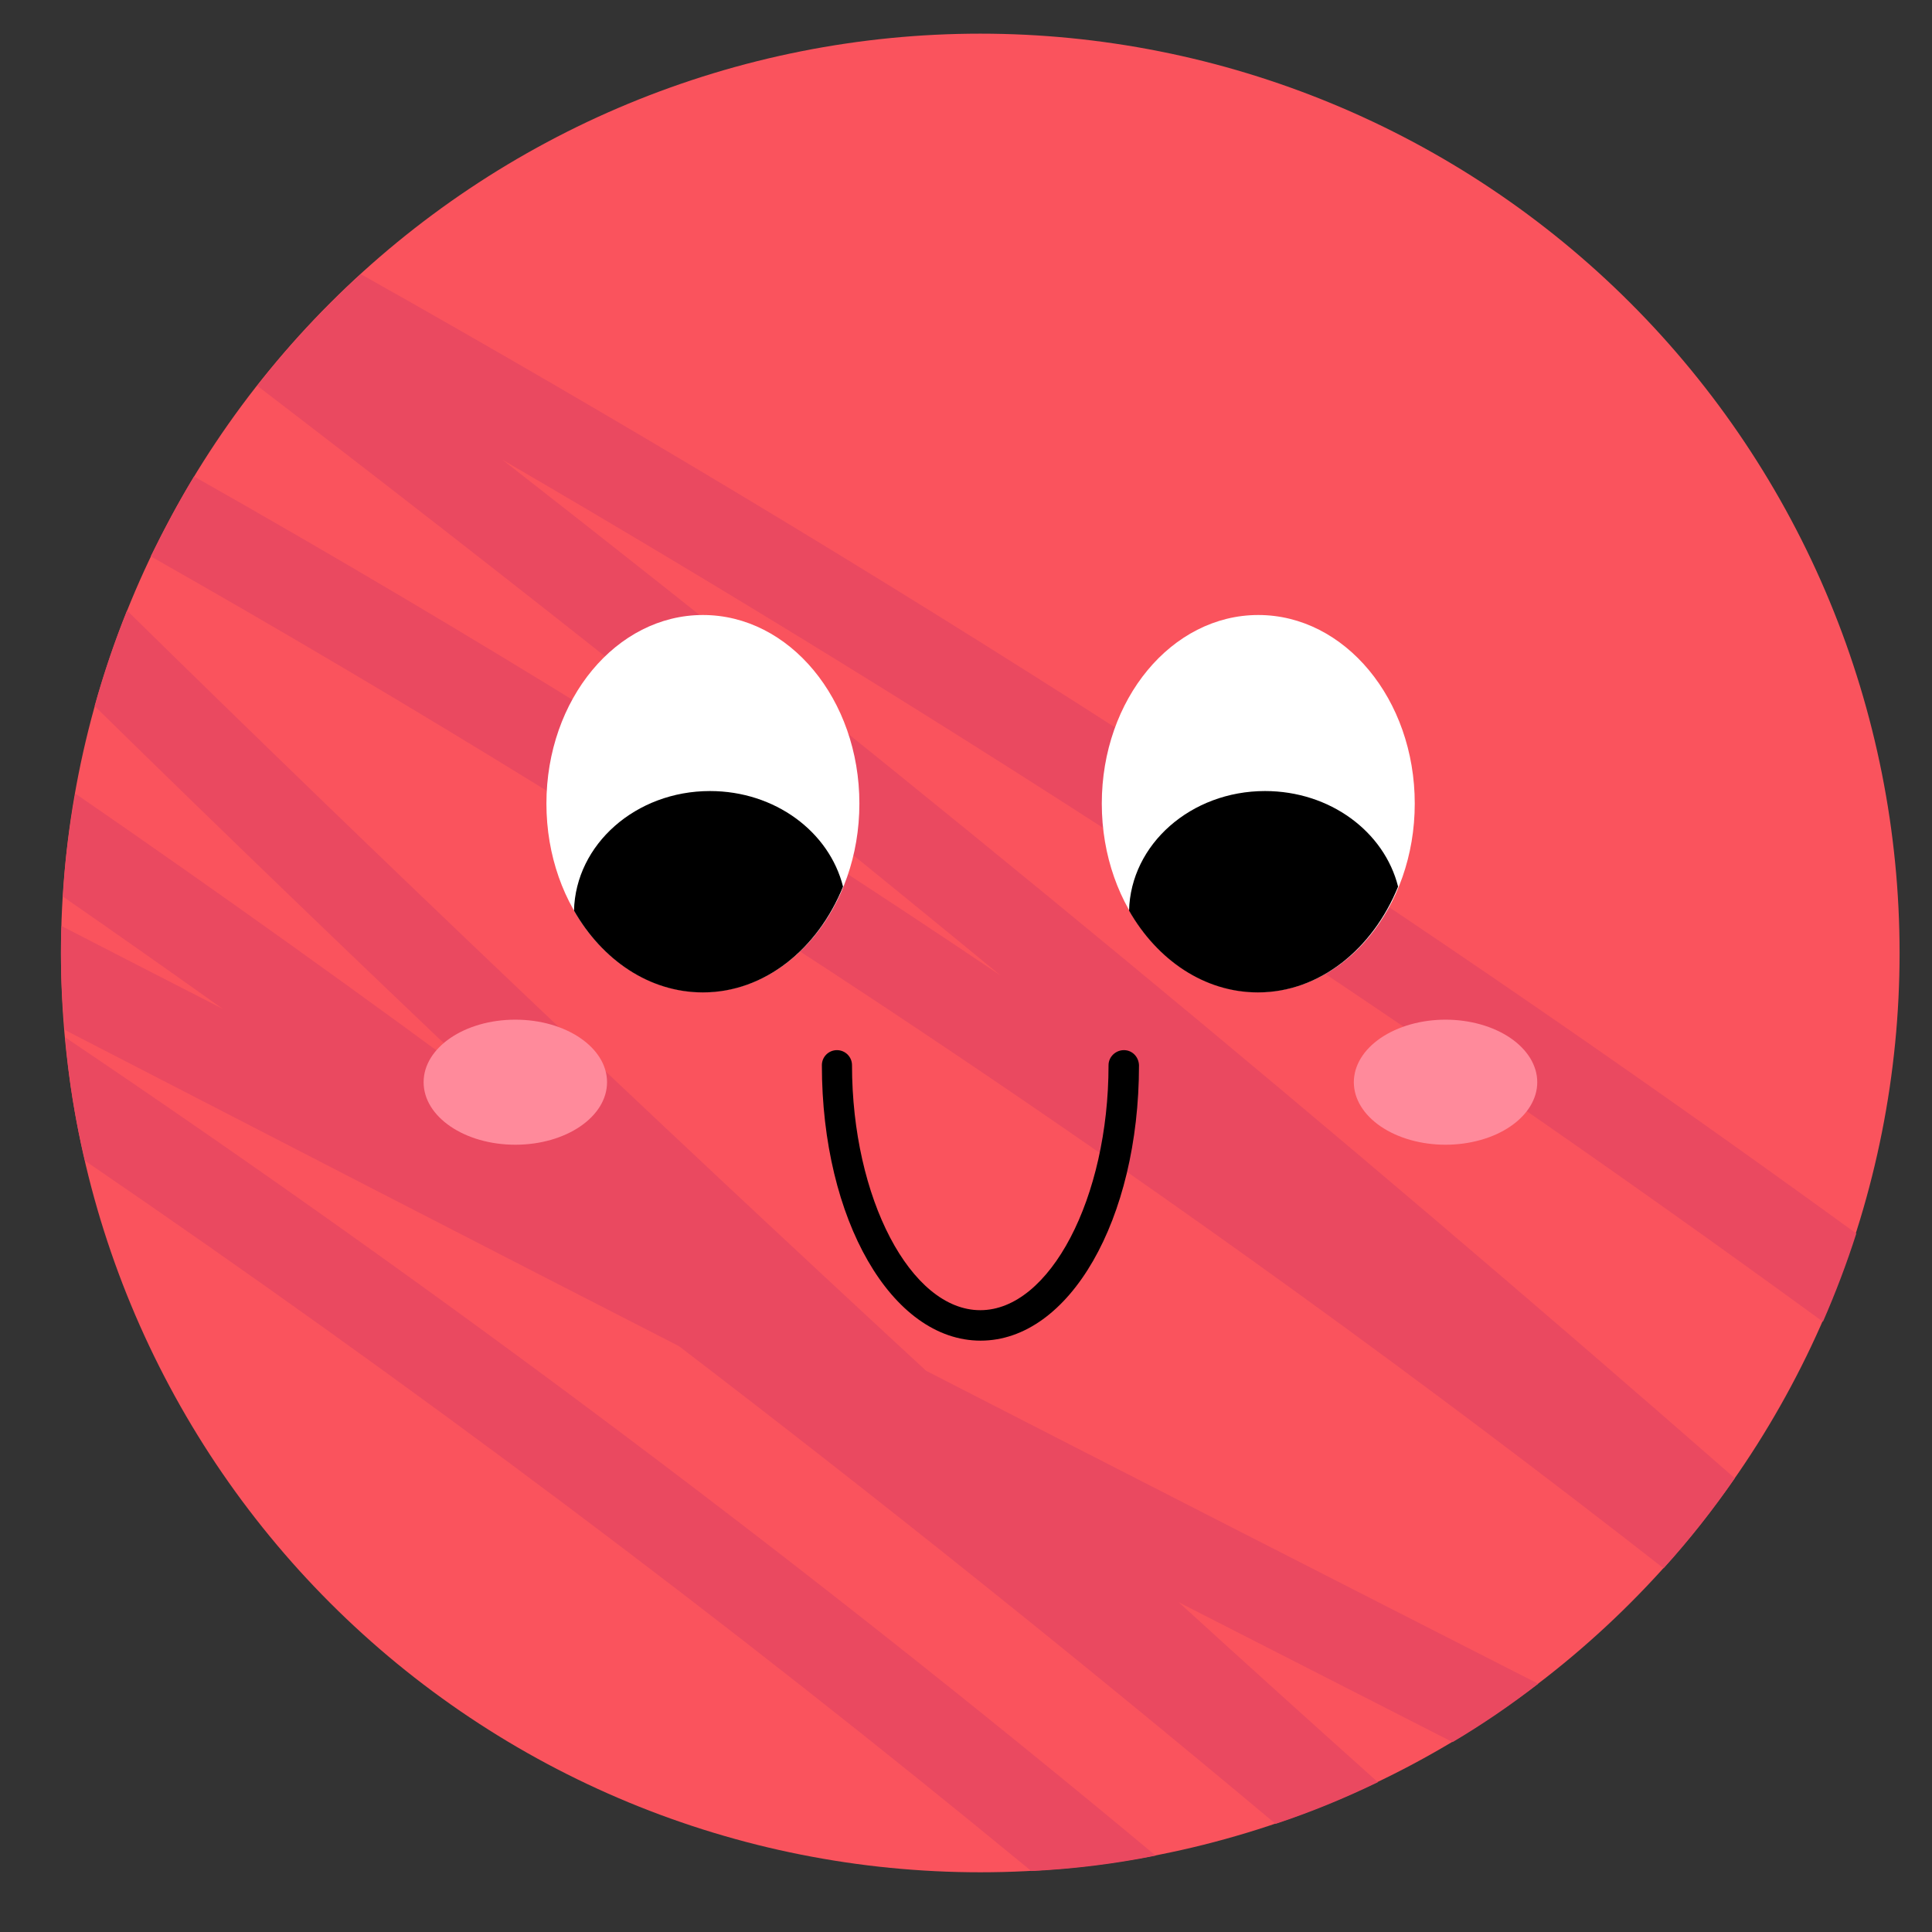 <svg xmlns="http://www.w3.org/2000/svg" xmlns:xlink="http://www.w3.org/1999/xlink" width="600" zoomAndPan="magnify" viewBox="0 0 450 450" height="600" preserveAspectRatio="xMidYMid meet" version="1.0"><rect x="0" y="0" width="450" height="450" fill="#333333" stroke="none"/><defs><clipPath id="f816f3f919"><path d="M 14.199 7.84 L 442.449 7.84 L 442.449 436.09 L 14.199 436.09 Z M 14.199 7.84 " clip-rule="nonzero"/></clipPath><clipPath id="986e442900"><path d="M 14.199 142 L 359 142 L 359 425 L 14.199 425 Z M 14.199 142 " clip-rule="nonzero"/></clipPath></defs><g clip-path="url(#f816f3f919)"><path fill="#fa535d" d="M 442.449 221.965 C 442.449 225.473 442.363 228.973 442.191 232.473 C 442.02 235.973 441.762 239.469 441.418 242.953 C 441.074 246.441 440.645 249.918 440.133 253.387 C 439.617 256.852 439.02 260.305 438.336 263.738 C 437.652 267.176 436.883 270.594 436.031 273.996 C 435.18 277.395 434.246 280.77 433.23 284.125 C 432.211 287.477 431.113 290.805 429.934 294.102 C 428.75 297.402 427.492 300.672 426.148 303.91 C 424.809 307.145 423.391 310.348 421.891 313.516 C 420.395 316.684 418.816 319.812 417.164 322.902 C 415.516 325.996 413.785 329.043 411.984 332.047 C 410.184 335.055 408.309 338.016 406.363 340.93 C 404.414 343.84 402.398 346.707 400.312 349.52 C 398.223 352.336 396.066 355.098 393.844 357.805 C 391.621 360.516 389.332 363.168 386.98 365.766 C 384.629 368.359 382.211 370.898 379.734 373.375 C 377.254 375.855 374.719 378.27 372.121 380.621 C 369.523 382.977 366.871 385.266 364.164 387.488 C 361.453 389.711 358.691 391.867 355.879 393.953 C 353.062 396.039 350.199 398.059 347.285 400.004 C 344.371 401.953 341.414 403.824 338.406 405.629 C 335.402 407.43 332.352 409.156 329.262 410.809 C 326.172 412.461 323.043 414.035 319.875 415.531 C 316.707 417.031 313.504 418.449 310.266 419.793 C 307.027 421.133 303.762 422.395 300.461 423.574 C 297.16 424.754 293.836 425.855 290.48 426.871 C 287.129 427.887 283.75 428.824 280.352 429.676 C 276.953 430.527 273.535 431.293 270.098 431.977 C 266.66 432.66 263.211 433.258 259.742 433.773 C 256.277 434.289 252.801 434.719 249.312 435.059 C 245.824 435.402 242.332 435.66 238.832 435.832 C 235.332 436.004 231.828 436.09 228.324 436.09 C 224.82 436.09 221.316 436.004 217.816 435.832 C 214.316 435.66 210.824 435.402 207.336 435.059 C 203.848 434.719 200.371 434.289 196.906 433.773 C 193.438 433.258 189.988 432.66 186.551 431.977 C 183.113 431.293 179.695 430.527 176.297 429.676 C 172.898 428.824 169.52 427.887 166.168 426.871 C 162.812 425.855 159.488 424.754 156.188 423.574 C 152.887 422.395 149.621 421.133 146.383 419.793 C 143.145 418.449 139.941 417.031 136.773 415.531 C 133.605 414.035 130.477 412.461 127.387 410.809 C 124.297 409.156 121.246 407.43 118.242 405.629 C 115.238 403.824 112.277 401.953 109.363 400.004 C 106.449 398.059 103.586 396.039 100.77 393.953 C 97.957 391.867 95.195 389.711 92.484 387.488 C 89.777 385.266 87.125 382.977 84.527 380.621 C 81.93 378.27 79.395 375.855 76.914 373.375 C 74.438 370.898 72.023 368.359 69.668 365.766 C 67.316 363.168 65.027 360.516 62.805 357.805 C 60.582 355.098 58.426 352.336 56.336 349.52 C 54.25 346.707 52.234 343.84 50.285 340.93 C 48.34 338.016 46.465 335.055 44.664 332.047 C 42.863 329.043 41.137 325.996 39.484 322.902 C 37.832 319.812 36.258 316.684 34.758 313.516 C 33.258 310.348 31.84 307.145 30.5 303.91 C 29.156 300.672 27.898 297.402 26.715 294.102 C 25.535 290.805 24.438 287.477 23.418 284.125 C 22.402 280.77 21.469 277.395 20.617 273.996 C 19.766 270.594 18.996 267.176 18.312 263.738 C 17.629 260.305 17.031 256.852 16.516 253.387 C 16.004 249.918 15.574 246.441 15.23 242.953 C 14.887 239.469 14.629 235.973 14.457 232.473 C 14.285 228.973 14.199 225.473 14.199 221.965 C 14.199 218.461 14.285 214.961 14.457 211.461 C 14.629 207.961 14.887 204.465 15.23 200.977 C 15.574 197.492 16.004 194.016 16.516 190.547 C 17.031 187.082 17.629 183.629 18.312 180.191 C 18.996 176.754 19.766 173.336 20.617 169.938 C 21.469 166.539 22.402 163.164 23.418 159.809 C 24.438 156.457 25.535 153.129 26.715 149.828 C 27.898 146.531 29.156 143.262 30.5 140.023 C 31.84 136.785 33.258 133.586 34.758 130.418 C 36.258 127.25 37.832 124.117 39.484 121.027 C 41.137 117.938 42.863 114.891 44.664 111.883 C 46.465 108.879 48.34 105.918 50.285 103.004 C 52.234 100.09 54.25 97.227 56.336 94.414 C 58.426 91.598 60.582 88.836 62.805 86.129 C 65.027 83.418 67.316 80.766 69.668 78.168 C 72.023 75.574 74.438 73.035 76.914 70.559 C 79.395 68.078 81.93 65.664 84.527 63.309 C 87.125 60.957 89.777 58.668 92.484 56.445 C 95.195 54.223 97.957 52.066 100.77 49.98 C 103.586 47.891 106.449 45.875 109.363 43.93 C 112.277 41.98 115.238 40.105 118.242 38.305 C 121.246 36.504 124.297 34.777 127.387 33.125 C 130.477 31.473 133.605 29.898 136.773 28.398 C 139.941 26.902 143.145 25.48 146.383 24.141 C 149.621 22.801 152.887 21.539 156.188 20.359 C 159.488 19.18 162.812 18.078 166.168 17.062 C 169.52 16.043 172.898 15.109 176.297 14.258 C 179.695 13.406 183.113 12.641 186.551 11.957 C 189.988 11.273 193.438 10.672 196.906 10.16 C 200.371 9.645 203.848 9.215 207.336 8.871 C 210.824 8.527 214.316 8.27 217.816 8.098 C 221.316 7.926 224.82 7.84 228.324 7.84 C 231.828 7.84 235.332 7.926 238.832 8.098 C 242.332 8.27 245.824 8.527 249.312 8.871 C 252.801 9.215 256.277 9.645 259.742 10.16 C 263.211 10.672 266.66 11.273 270.098 11.957 C 273.535 12.641 276.953 13.406 280.352 14.258 C 283.75 15.109 287.129 16.043 290.48 17.062 C 293.836 18.078 297.16 19.18 300.461 20.359 C 303.762 21.539 307.027 22.801 310.266 24.141 C 313.504 25.48 316.707 26.902 319.875 28.398 C 323.043 29.898 326.172 31.473 329.262 33.125 C 332.352 34.777 335.402 36.504 338.406 38.305 C 341.414 40.105 344.371 41.98 347.285 43.93 C 350.199 45.875 353.062 47.891 355.879 49.98 C 358.691 52.066 361.453 54.223 364.164 56.445 C 366.871 58.668 369.523 60.957 372.121 63.309 C 374.719 65.664 377.254 68.078 379.734 70.559 C 382.211 73.035 384.629 75.574 386.98 78.168 C 389.332 80.766 391.621 83.418 393.844 86.129 C 396.066 88.836 398.223 91.598 400.312 94.414 C 402.398 97.227 404.414 100.09 406.363 103.004 C 408.309 105.918 410.184 108.879 411.984 111.883 C 413.785 114.891 415.516 117.938 417.164 121.027 C 418.816 124.117 420.395 127.25 421.891 130.418 C 423.391 133.586 424.809 136.785 426.148 140.023 C 427.492 143.262 428.75 146.531 429.934 149.828 C 431.113 153.129 432.211 156.457 433.23 159.809 C 434.246 163.164 435.18 166.539 436.031 169.938 C 436.883 173.336 437.652 176.754 438.336 180.191 C 439.02 183.629 439.617 187.082 440.133 190.547 C 440.645 194.016 441.074 197.492 441.418 200.977 C 441.762 204.465 442.02 207.961 442.191 211.461 C 442.363 214.961 442.449 218.461 442.449 221.965 Z M 442.449 221.965 " fill-opacity="1" fill-rule="nonzero"/></g><path fill="#ea4960" d="M 269.176 432.207 C 259.617 434.148 249.91 435.344 240.199 435.793 C 169.398 377.461 95.457 322.047 19.801 270.363 C 17.484 260.879 15.992 251.316 15.172 241.609 C 103 300.762 187.77 364.395 269.176 432.207 Z M 269.176 432.207 " fill-opacity="1" fill-rule="nonzero"/><g clip-path="url(#986e442900)"><path fill="#ea4960" d="M 338.336 405.77 C 317.125 394.938 295.914 384.109 274.555 373.207 C 289.789 387.098 305.25 401.062 320.934 415.105 C 313.242 418.84 305.25 422.125 297.109 424.812 C 251.625 386.723 205.32 349.605 158.121 313.531 C 110.32 289.035 62.672 264.461 15.094 239.891 C 14.5 233.992 14.199 228.016 14.199 221.965 C 14.199 219.875 14.199 217.711 14.348 215.691 C 26.82 222.117 39.293 228.539 51.84 234.961 C 39.441 226.148 27.047 217.41 14.648 208.82 C 15.094 200.754 16.066 192.766 17.559 184.848 C 51.168 208 84.328 231.75 117.191 256.098 C 84.555 225.18 52.812 194.633 22.043 164.457 C 24.133 156.914 26.672 149.445 29.586 142.203 C 88.062 199.637 149.902 258.488 215.703 319.281 C 263.277 343.703 310.777 367.977 358.277 392.176 C 351.93 397.105 345.281 401.66 338.336 405.77 Z M 338.336 405.77 " fill-opacity="1" fill-rule="nonzero"/></g><path fill="#ea4960" d="M 424.598 307.855 C 325.641 235.707 222.945 168.715 117.043 107.098 C 214.805 183.355 310.777 262.672 404.062 344.301 C 398.98 351.695 393.457 358.715 387.48 365.289 C 275.973 278.129 158.195 199.41 35.113 129.578 C 38.25 123.23 41.535 117.031 45.195 110.984 C 109.199 147.207 171.863 185.969 233.031 227.195 C 176.117 180.367 118.387 134.582 59.906 89.848 C 67.227 80.512 75.293 71.848 84.031 63.855 C 204.352 131.523 320.637 206.133 432.367 287.316 C 430.125 294.336 427.512 301.207 424.598 307.855 Z M 424.598 307.855 " fill-opacity="1" fill-rule="nonzero"/><path fill="#ffffff" d="M 127.273 187.164 C 127.273 162.891 143.555 143.246 163.723 143.246 C 183.887 143.246 200.168 162.891 200.168 187.164 C 200.168 211.438 183.887 231.078 163.723 231.078 C 143.555 231.078 127.273 211.438 127.273 187.164 Z M 127.273 187.164 " fill-opacity="1" fill-rule="nonzero"/><path fill="#000000" d="M 196.359 206.508 C 190.457 221.07 178.062 231.152 163.723 231.152 C 151.25 231.152 140.27 223.609 133.695 212.109 C 134.07 196.648 148.113 184.25 165.363 184.25 C 180.523 184.25 193.148 193.734 196.359 206.508 Z M 196.359 206.508 " fill-opacity="1" fill-rule="nonzero"/><path fill="#ffffff" d="M 256.629 187.164 C 256.629 162.891 272.91 143.246 293.078 143.246 C 313.242 143.246 329.523 162.891 329.523 187.164 C 329.523 211.438 313.242 231.078 293.078 231.078 C 272.91 231.078 256.629 211.438 256.629 187.164 Z M 256.629 187.164 " fill-opacity="1" fill-rule="nonzero"/><path fill="#000000" d="M 325.641 206.508 C 319.738 221.07 307.344 231.152 293.004 231.152 C 280.531 231.152 269.551 223.609 262.98 212.109 C 263.352 196.648 277.395 184.25 294.645 184.25 C 309.809 184.25 322.43 193.734 325.641 206.508 Z M 325.641 206.508 " fill-opacity="1" fill-rule="nonzero"/><path fill="#000000" d="M 228.398 312.262 C 207.711 312.262 191.43 284.105 191.43 248.105 C 191.43 246.164 192.996 244.598 194.941 244.598 C 196.883 244.598 198.449 246.164 198.449 248.105 C 198.449 279.027 212.117 305.168 228.324 305.168 C 244.531 305.168 258.199 279.027 258.199 248.105 C 258.199 246.164 259.844 244.598 261.785 244.598 C 263.727 244.598 265.219 246.164 265.293 248.105 C 265.293 284.105 249.086 312.262 228.398 312.262 Z M 228.398 312.262 " fill-opacity="1" fill-rule="nonzero"/><path fill="#ff8a9b" d="M 358.055 252.066 C 358.055 252.543 358.02 253.02 357.953 253.492 C 357.883 253.969 357.781 254.438 357.645 254.906 C 357.508 255.375 357.336 255.836 357.133 256.293 C 356.93 256.75 356.695 257.199 356.43 257.637 C 356.16 258.078 355.863 258.508 355.531 258.93 C 355.203 259.352 354.844 259.758 354.453 260.156 C 354.066 260.551 353.648 260.934 353.207 261.305 C 352.762 261.672 352.293 262.027 351.797 262.363 C 351.305 262.699 350.785 263.02 350.246 263.324 C 349.703 263.625 349.145 263.91 348.562 264.176 C 347.98 264.438 347.379 264.684 346.762 264.91 C 346.145 265.133 345.516 265.336 344.867 265.52 C 344.223 265.703 343.562 265.863 342.895 266 C 342.227 266.141 341.547 266.254 340.859 266.348 C 340.176 266.441 339.484 266.512 338.789 266.559 C 338.09 266.605 337.395 266.629 336.695 266.629 C 335.996 266.629 335.297 266.605 334.602 266.559 C 333.902 266.512 333.211 266.441 332.527 266.348 C 331.84 266.254 331.164 266.141 330.492 266 C 329.824 265.863 329.164 265.703 328.52 265.52 C 327.875 265.336 327.242 265.133 326.625 264.91 C 326.008 264.684 325.41 264.438 324.828 264.176 C 324.246 263.91 323.684 263.625 323.145 263.324 C 322.602 263.02 322.086 262.699 321.59 262.363 C 321.094 262.027 320.625 261.672 320.184 261.305 C 319.738 260.934 319.32 260.551 318.934 260.156 C 318.543 259.758 318.188 259.352 317.855 258.93 C 317.527 258.508 317.227 258.078 316.961 257.637 C 316.691 257.199 316.457 256.75 316.254 256.293 C 316.051 255.836 315.879 255.375 315.742 254.906 C 315.609 254.438 315.504 253.969 315.438 253.492 C 315.367 253.02 315.332 252.543 315.332 252.066 C 315.332 251.59 315.367 251.113 315.438 250.637 C 315.504 250.164 315.609 249.691 315.742 249.223 C 315.879 248.754 316.051 248.293 316.254 247.836 C 316.457 247.379 316.691 246.934 316.961 246.492 C 317.227 246.051 317.527 245.621 317.855 245.199 C 318.188 244.777 318.543 244.371 318.934 243.973 C 319.32 243.578 319.738 243.195 320.184 242.824 C 320.625 242.457 321.094 242.105 321.59 241.766 C 322.086 241.43 322.602 241.109 323.145 240.809 C 323.684 240.504 324.246 240.219 324.828 239.957 C 325.41 239.691 326.008 239.445 326.625 239.223 C 327.242 238.996 327.875 238.793 328.52 238.609 C 329.164 238.426 329.824 238.266 330.492 238.129 C 331.164 237.988 331.84 237.875 332.527 237.781 C 333.211 237.688 333.902 237.617 334.602 237.57 C 335.297 237.523 335.996 237.5 336.695 237.5 C 337.395 237.5 338.09 237.523 338.789 237.57 C 339.484 237.617 340.176 237.688 340.859 237.781 C 341.547 237.875 342.227 237.988 342.895 238.129 C 343.562 238.266 344.223 238.426 344.867 238.609 C 345.516 238.793 346.145 238.996 346.762 239.223 C 347.379 239.445 347.98 239.691 348.562 239.957 C 349.145 240.219 349.703 240.504 350.246 240.809 C 350.785 241.109 351.305 241.43 351.797 241.766 C 352.293 242.105 352.762 242.457 353.207 242.824 C 353.648 243.195 354.066 243.578 354.453 243.973 C 354.844 244.371 355.203 244.777 355.531 245.199 C 355.863 245.621 356.16 246.051 356.43 246.492 C 356.695 246.934 356.93 247.379 357.133 247.836 C 357.336 248.293 357.508 248.754 357.645 249.223 C 357.781 249.691 357.883 250.164 357.953 250.637 C 358.02 251.113 358.055 251.59 358.055 252.066 Z M 358.055 252.066 " fill-opacity="1" fill-rule="nonzero"/><path fill="#ff8a9b" d="M 141.391 252.066 C 141.391 260.133 131.828 266.629 120.031 266.629 C 108.23 266.629 98.668 260.133 98.668 252.066 C 98.668 244 108.23 237.5 120.031 237.5 C 131.828 237.5 141.391 244 141.391 252.066 Z M 141.391 252.066 " fill-opacity="1" fill-rule="nonzero"/></svg>